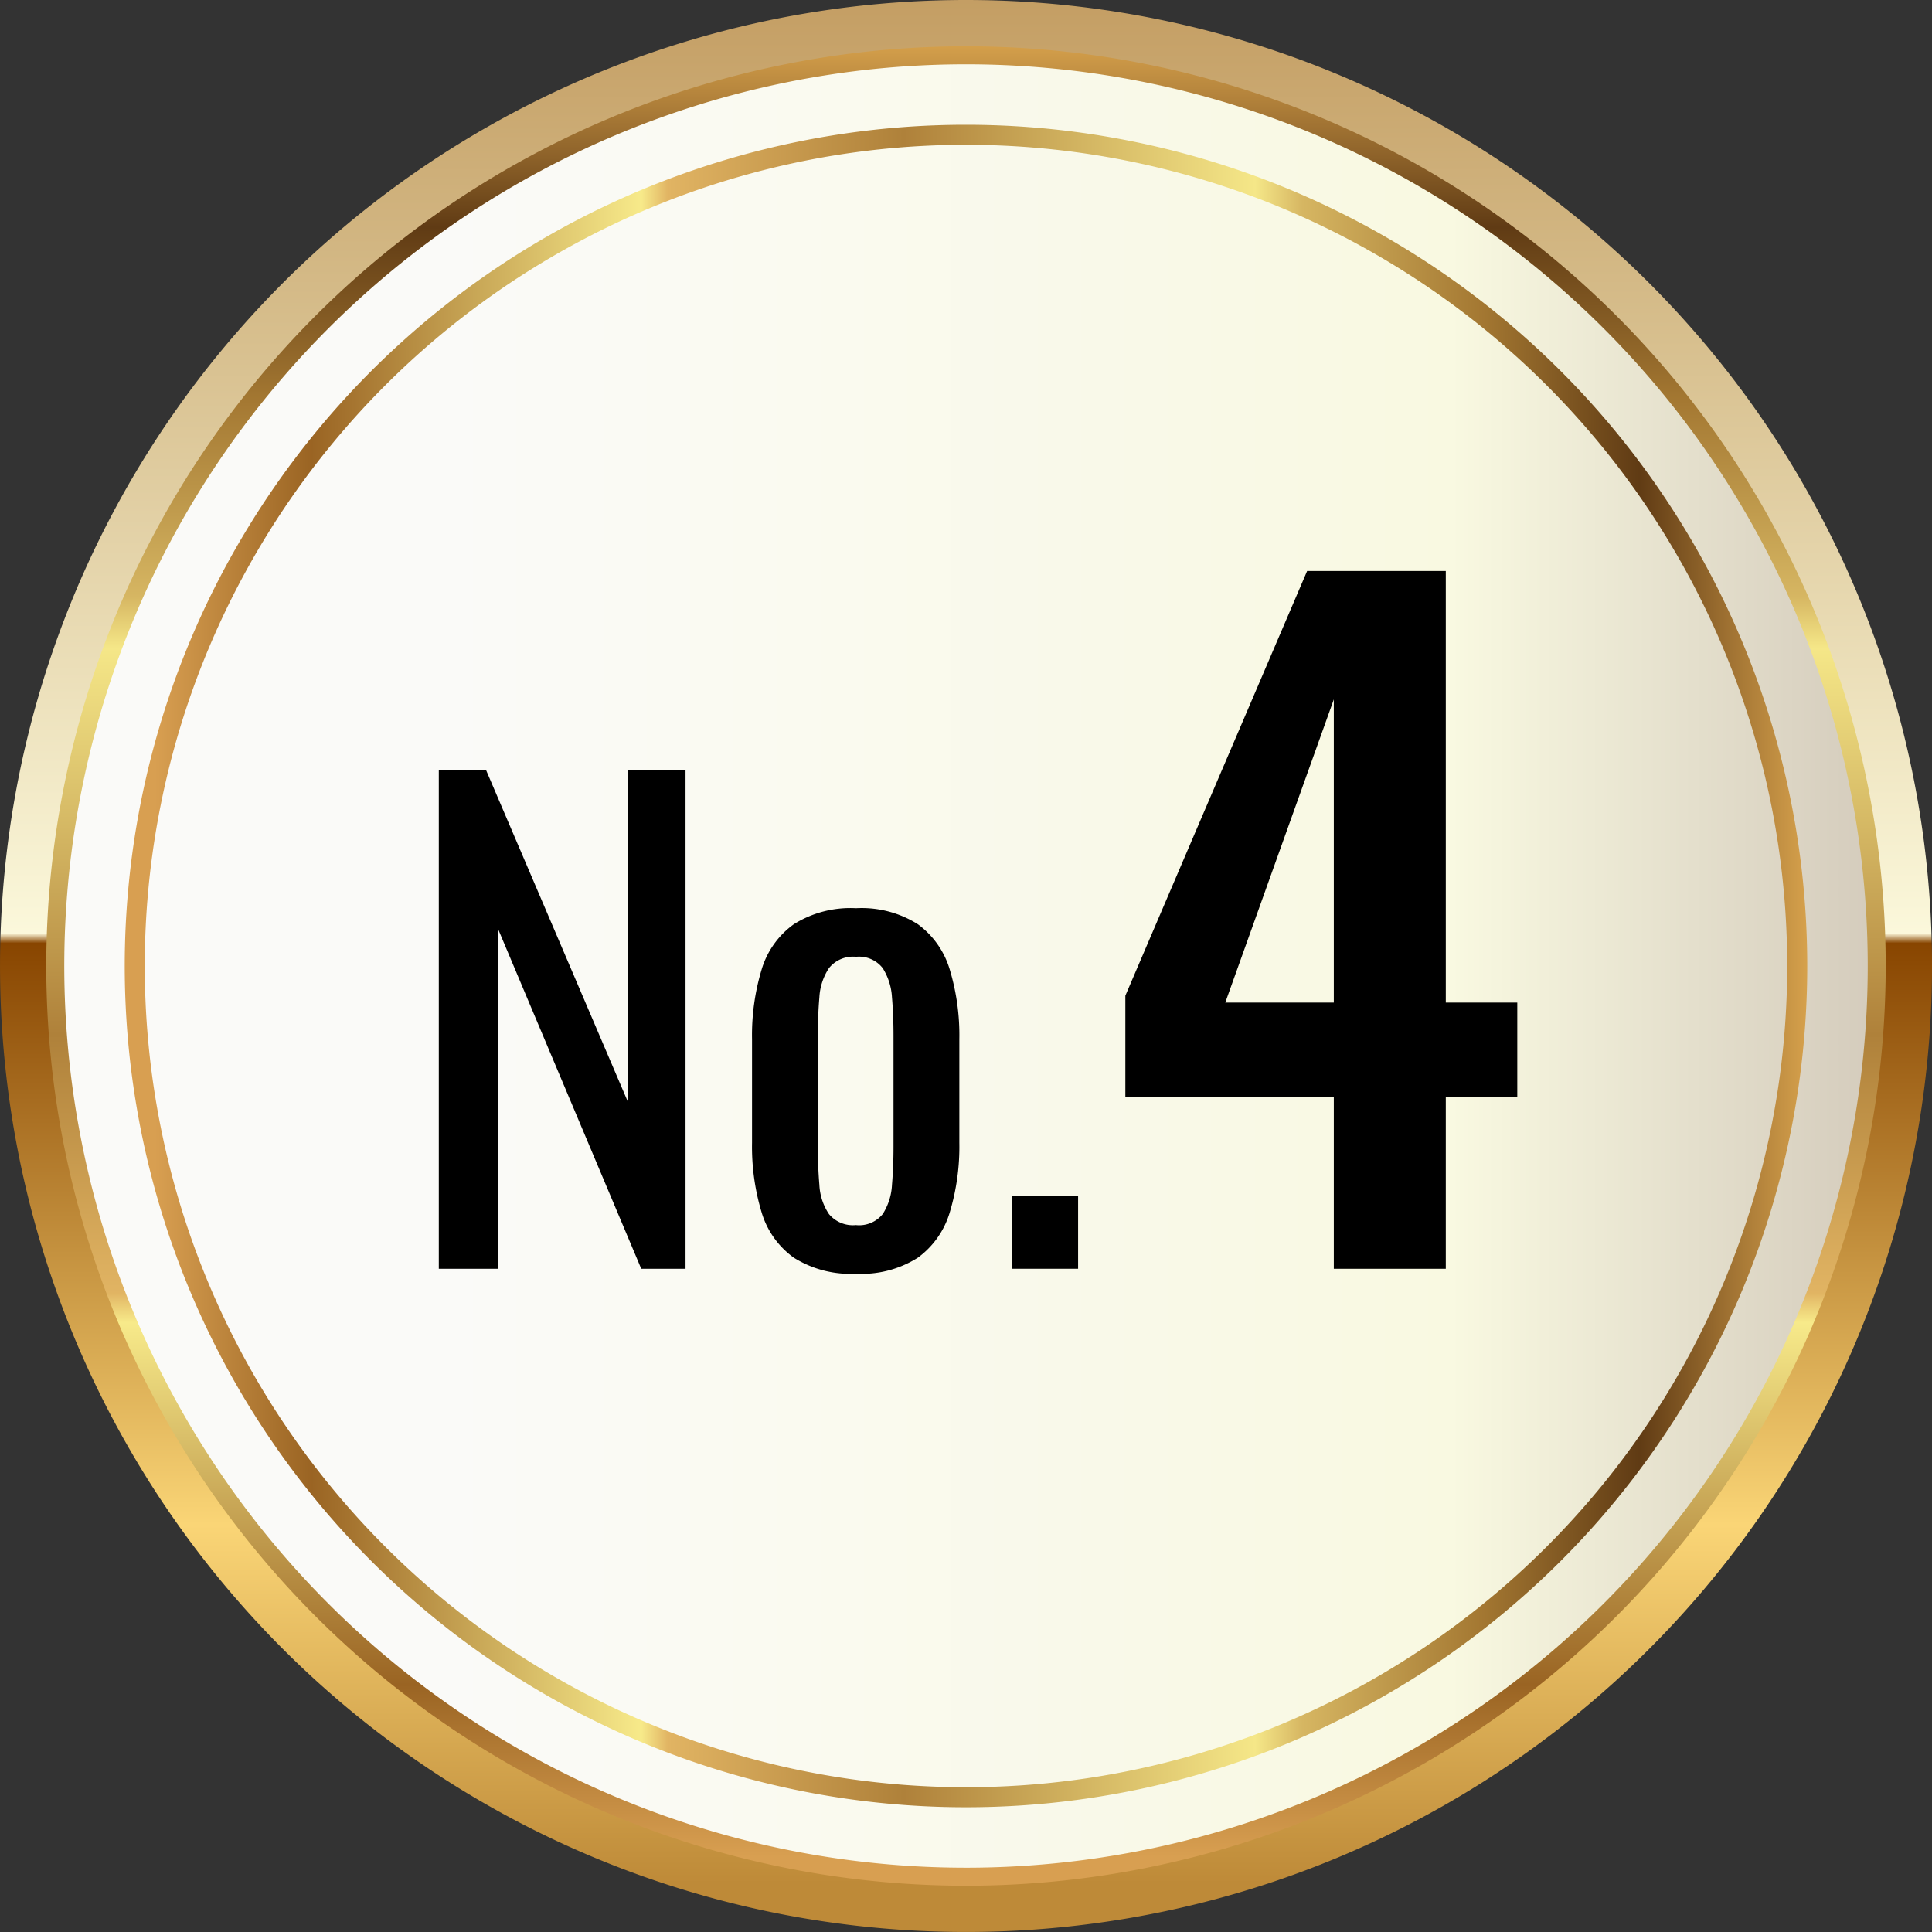 <svg xmlns="http://www.w3.org/2000/svg" xmlns:xlink="http://www.w3.org/1999/xlink" viewBox="0 0 78.499 78.499"><rect x="0" y="0" width="78.499" height="78.499" fill="#333333" stroke="none"/><defs><style>.cls-1{fill:url(#名称未設定グラデーション_42);}.cls-2{fill:url(#名称未設定グラデーション_78);}.cls-3{fill:url(#名称未設定グラデーション_78-2);}.cls-4{fill:url(#名称未設定グラデーション_20);}</style><linearGradient id="名称未設定グラデーション_42" x1="0.526" y1="39.249" x2="77.973" y2="39.249" gradientUnits="userSpaceOnUse"><stop offset="0.23" stop-color="#fafaf8"/><stop offset="0.754" stop-color="#f9f9e1"/><stop offset="0.985" stop-color="#d3cabb"/></linearGradient><linearGradient id="名称未設定グラデーション_78" x1="5.069" y1="39.249" x2="73.43" y2="39.249" gradientUnits="userSpaceOnUse"><stop offset="0.018" stop-color="#d89f51"/><stop offset="0.111" stop-color="#9a6423"/><stop offset="0.307" stop-color="#f7ea8a"/><stop offset="0.323" stop-color="#e1b463"/><stop offset="0.463" stop-color="#af813a"/><stop offset="0.672" stop-color="#f5e788"/><stop offset="0.7" stop-color="#d6b662"/><stop offset="0.806" stop-color="#a47832"/><stop offset="0.9" stop-color="#603b14"/><stop offset="1" stop-color="#d6a14c"/></linearGradient><linearGradient id="名称未設定グラデーション_78-2" x1="39.249" y1="76.781" x2="39.249" y2="1.718" xlink:href="#名称未設定グラデーション_78"/><linearGradient id="名称未設定グラデーション_20" x1="39.249" y1="77.981" x2="39.249" y2="-2.136" gradientUnits="userSpaceOnUse"><stop offset="0.018" stop-color="#be8a38"/><stop offset="0.2" stop-color="#fad576"/><stop offset="0.495" stop-color="#884500"/><stop offset="0.5" stop-color="#fbf8db"/><stop offset="0.812" stop-color="#d6bd8b"/><stop offset="1" stop-color="#c1995d"/></linearGradient></defs><g id="レイヤー_2" data-name="レイヤー 2"><g id="PC"><circle class="cls-1" cx="39.249" cy="39.249" r="38.724"/><path class="cls-2" d="M39.249,5.069A34.181,34.181,0,1,0,73.43,39.25,34.181,34.181,0,0,0,39.249,5.069Zm0,67.548A33.367,33.367,0,1,1,72.616,39.25,33.367,33.367,0,0,1,39.249,72.617Z"/><path class="cls-3" d="M39.249,1.718a37.532,37.532,0,1,0,37.532,37.532A37.532,37.532,0,0,0,39.249,1.718Zm0,74.17A36.638,36.638,0,1,1,75.888,39.25,36.638,36.638,0,0,1,39.249,75.888Z"/><path class="cls-4" d="M39.249,0A39.249,39.249,0,1,0,78.499,39.25,39.25,39.25,0,0,0,39.249,0Zm0,76.619a37.369,37.369,0,1,1,37.369-37.369A37.369,37.369,0,0,1,39.249,76.619Z"/><path d="M17.829,51.551v-20.25h1.925l5.75,13.45V31.301h2.35v20.25H26.054l-5.825-13.825v13.825Z"/><path d="M34.78,51.752a4.323,4.323,0,0,1-2.525-.65,3.49,3.49,0,0,1-1.312-1.85,9.225,9.225,0,0,1-.387-2.825v-4.2a9.222,9.222,0,0,1,.387-2.825,3.491,3.491,0,0,1,1.312-1.85,4.327,4.327,0,0,1,2.525-.65,4.266,4.266,0,0,1,2.512.65,3.52,3.52,0,0,1,1.3,1.85,9.237,9.237,0,0,1,.387,2.825v4.2a9.24,9.24,0,0,1-.387,2.825,3.519,3.519,0,0,1-1.3,1.85A4.262,4.262,0,0,1,34.78,51.752Zm0-1.975a1.231,1.231,0,0,0,1.087-.45,2.418,2.418,0,0,0,.375-1.188q.062-.737.062-1.538v-4.525q0-.825-.062-1.55a2.478,2.478,0,0,0-.375-1.188,1.217,1.217,0,0,0-1.087-.462,1.25,1.25,0,0,0-1.1.462,2.386,2.386,0,0,0-.388,1.188q-.062.725-.062,1.55v4.525q0,.801.062,1.538a2.329,2.329,0,0,0,.388,1.188A1.264,1.264,0,0,0,34.78,49.776Z"/><path d="M41.129,51.551v-2.975H43.804v2.975Z"/><path d="M54.194,51.551V44.586H45.724V40.456l7.385-17.255H58.744V40.736h2.905v3.85H58.744v6.965ZM49.784,40.736h4.41V28.417Z"/></g></g></svg>